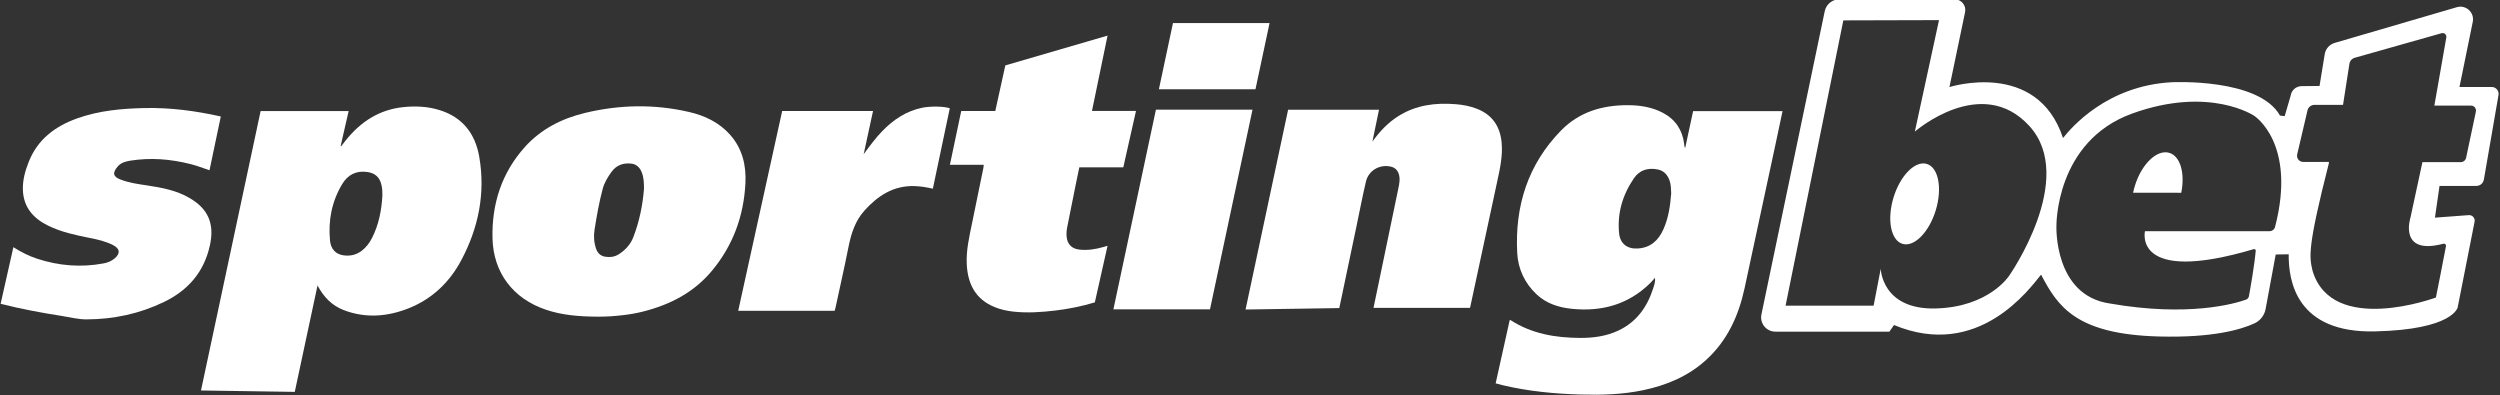 <?xml version="1.0" encoding="UTF-8"?>
<svg id="Capa_1" data-name="Capa 1" xmlns="http://www.w3.org/2000/svg" width="1341.75" height="212" viewBox="0 0 1341.75 212">
  <rect x="0" y="0" width="1341.75" height="212" fill="#333333" stroke="none"/>
  <defs>
    <style>
      .cls-1 {
        fill: #fff;
        stroke-width: 0px;
      }
    </style>
  </defs>
  <g>
    <path class="cls-1" d="M904.43,79.44c1.42-6.62,2.83-13.14,4.26-19.79h48c-1.35,6.37-2.68,12.66-4.02,18.94-5.44,25.38-10.86,50.76-16.36,76.12-3.2,14.75-9.21,28.04-20.59,38.42-9.66,8.82-21.26,13.65-33.91,16.3-10.99,2.31-22.13,2.63-33.3,2.32-14.23-.4-28.37-1.75-42.25-5.07-1.13-.27-2.25-.6-3.54-.94,2.53-11.36,5.03-22.64,7.54-33.92.16-.03.3-.1.37-.06,11.43,7.4,24.19,9.55,37.51,9.6,7.12.03,14.04-.92,20.54-4,9.8-4.63,15.42-12.7,18.63-22.71.55-1.72,1.16-3.44.95-5.58-.88.98-1.72,2.01-2.66,2.94-11.67,11.43-25.85,15.32-41.79,13.75-7.16-.7-13.84-2.79-19.18-7.84-6.34-5.99-9.88-13.61-10.33-22.15-1.33-25.12,5.69-47.52,23.57-65.78,9.82-10.03,22.34-13.64,36.13-13.54,6.47.05,12.74,1.07,18.51,4.12,6.7,3.55,10.46,9.18,11.39,16.7.09.69,0,1.44.54,2.15ZM896.92,103.91c-.07-1.44-.07-2.68-.2-3.91-.51-4.87-3.02-8.22-6.79-9.01-5.26-1.11-9.89.14-12.97,4.64-6.1,8.91-9.09,18.82-7.97,29.67.58,5.57,4.45,8.42,10.04,8.07,6.87-.43,11.08-4.4,13.73-10.31,2.75-6.14,3.66-12.71,4.16-19.15Z"/>
    <path class="cls-1" d="M158.18,210.32c-16.85-.25-33.46-.5-50.31-.75,10.7-50.13,21.34-99.99,32-149.95h47.24c-1.44,6.3-2.86,12.52-4.29,18.75.09.05.17.09.26.14.88-1.13,1.75-2.28,2.65-3.39,7.89-9.78,17.74-16.21,30.46-17.6,6.6-.72,13.19-.43,19.57,1.52,12.47,3.8,19.32,12.7,21.46,25.14,3.37,19.58-.41,38.11-9.67,55.5-6.25,11.74-15.5,20.64-27.94,25.66-11.47,4.62-23.27,5.61-35.09,1.11-6.29-2.4-10.76-6.94-14.11-13.24-4.12,19.26-8.15,38.11-12.21,57.12ZM205.23,104.73c.05-1.77-.08-3.52-.45-5.25-.93-4.35-3.41-6.62-7.84-7.2-5.84-.78-10.29,1.57-13.22,6.42-5.67,9.38-7.65,19.68-6.59,30.51.44,4.45,3.02,7.11,6.82,7.76,3.76.64,7.25-.09,10.32-2.49,2.36-1.84,4.09-4.18,5.43-6.82,3.66-7.21,5.1-14.95,5.54-22.93Z"/>
    <path class="cls-1" d="M320.37,169.95c-9.36-.07-18.65-.74-27.57-3.79-17.45-5.96-28.02-19.8-28.47-38.22-.44-18.34,4.81-34.98,17.22-48.88,8.7-9.75,19.93-15.45,32.46-18.46,18.53-4.45,37.2-4.81,55.82-.5,8.45,1.96,16.14,5.6,22.03,12.24,6.57,7.42,8.69,16.39,8.21,25.96-.88,17.6-6.63,33.42-18.02,47.08-9.72,11.65-22.43,18.14-36.84,21.81-3.42.87-6.88,1.48-10.38,1.9-4.79.57-9.61.94-14.45.86ZM345.63,101.32c-.02-3.1-.09-5.91-1.1-8.57-1.01-2.67-2.75-4.62-5.75-4.95-4.35-.48-8.01.88-10.61,4.48-2.03,2.8-3.82,5.77-4.72,9.14-1.9,7.17-3.19,14.47-4.35,21.79-.55,3.47-.33,6.88.79,10.22.79,2.36,2.38,3.91,4.83,4.33,2.5.43,4.97.18,7.18-1.18,3.67-2.25,6.51-5.41,8.02-9.33,3.24-8.42,5.03-17.22,5.71-25.94Z"/>
    <path class="cls-1" d="M736.53,76.04c3.95-5.49,8.4-10.26,14.09-13.8,9.43-5.89,19.83-7.19,30.65-6.32,3.91.31,7.74,1.03,11.42,2.47,8.28,3.26,12.43,9.5,13.24,18.16.66,7.05-.87,13.85-2.34,20.67-4.86,22.51-9.67,45.02-14.51,67.53-.03.12-.08.24-.17.47h-51.75c.94-4.5,1.86-8.88,2.77-13.26,3.53-16.94,7.08-33.87,10.56-50.82.52-2.53,1.07-5.1.25-7.72-.7-2.21-2.17-3.52-4.37-4.01-5.94-1.33-11.88,2.11-13.27,8.04-1.87,7.98-3.41,16.03-5.09,24.05-3.05,14.51-6.1,29.02-9.21,43.85-16.69.25-33.42.51-50.31.77,7.64-35.86,15.22-71.47,22.84-107.23h48.78c-1.19,5.74-2.37,11.44-3.55,17.13Z"/>
    <path class="cls-1" d="M527.98,88.46h-18.17c2.04-9.71,4.05-19.23,6.08-28.88h18.28c1.8-8.19,3.59-16.29,5.39-24.48,18.2-5.3,36.38-10.6,54.87-15.99-2.8,13.53-5.56,26.85-8.37,40.42h23.63c-2.29,10.18-4.53,20.13-6.81,30.26h-23.61c-.68,3.3-1.35,6.45-1.99,9.61-1.51,7.53-3,15.06-4.52,22.58-.32,1.61-.44,3.23-.32,4.86.31,4.17,2.71,6.68,6.91,7.13,4.35.47,8.58-.18,12.75-1.38.68-.2,1.36-.4,2.33-.69-2.31,10.26-4.57,20.3-6.83,30.38-6.95,2.1-13.97,3.51-21.08,4.37-7.59.91-15.2,1.43-22.84.57-3.38-.38-6.68-1.11-9.84-2.4-10.26-4.18-14.42-12.36-14.97-22.88-.4-7.64,1.38-15.01,2.89-22.41,2-9.82,4.03-19.63,6.04-29.45.09-.44.1-.9.18-1.64Z"/>
    <path class="cls-1" d="M.33,163.06c2.29-10.17,4.55-20.18,6.85-30.39,4.08,2.58,8.24,4.7,12.7,6.17,11.68,3.83,23.58,4.8,35.69,2.53,2.19-.41,4.27-1.22,5.99-2.7,3.09-2.65,2.87-5.15-.72-7.04-3.96-2.09-8.29-3.05-12.64-3.92-7.67-1.53-15.32-3.14-22.4-6.62-7.91-3.89-13.15-9.79-13.51-19-.21-5.35,1.22-10.46,3.19-15.38,4.8-11.99,14.16-18.98,25.95-23.18,11.75-4.19,23.99-5.28,36.36-5.54,13.7-.28,27.16,1.5,40.72,4.53-2.02,9.62-4.02,19.14-6.07,28.86-3.48-1.19-6.79-2.46-10.23-3.33-10.67-2.7-21.46-3.55-32.37-1.81-2.46.39-4.94,1.11-6.62,3.06-3.07,3.55-2.45,5.51,1.3,6.99,4.64,1.83,9.55,2.5,14.45,3.23,7.88,1.18,15.71,2.64,22.71,6.71,10.16,5.91,13.5,13.92,10.99,25.4-3.12,14.27-11.62,24.13-24.61,30.41-13.13,6.36-27.05,9.32-41.59,9.37-4.56.02-9.03-1.18-13.54-1.88-10.87-1.69-21.68-3.73-32.61-6.48Z"/>
    <path class="cls-1" d="M447.93,166.79h-51.73c7.88-35.8,15.73-71.5,23.59-107.21h48.77c-1.7,7.81-3.36,15.49-5.03,23.17,3.19-4.31,6.28-8.56,9.95-12.35,5.97-6.16,12.84-10.78,21.39-12.56,4.41-.92,11.94-.83,14.88.28-3.02,14.32-6.04,28.67-9.09,43.15-3.39-.78-6.64-1.31-9.97-1.4-11.25-.3-19.61,5.22-26.75,13.16-4.96,5.52-7.1,12.26-8.53,19.39-2.21,11.1-4.71,22.13-7.1,33.2-.08.38-.24.74-.38,1.17Z"/>
    <path class="cls-1" d="M649.4,166.03h-51.84c7.62-35.78,15.21-71.44,22.82-107.17h51.84c-7.61,35.76-15.2,71.4-22.82,107.17Z"/>
    <path class="cls-1" d="M673.81,47.9h-51.83c2.52-11.86,5.03-23.64,7.55-35.51h51.84c-2.51,11.81-5.01,23.57-7.56,35.51Z"/>
  </g>
  <g>
    <ellipse class="cls-1" cx="1027.59" cy="109.43" rx="22.42" ry="11.84" transform="translate(622.5 1060.12) rotate(-73)"/>
    <path class="cls-1" d="M1145.76,99.82c3.62-11.84,11.92-19.8,18.54-17.78,5.93,1.81,8.49,11.01,6.37,21.42,0,0-20.67-.01-25.83-.02.25-1.2.55-2.41.93-3.62Z"/>
    <path class="cls-1" d="M1337.29,46.68h-17.29l7.13-34.96c1.02-5-3.64-9.29-8.54-7.86l-65.56,19.17c-2.81.82-4.89,3.18-5.36,6.07l-2.78,17.04-9.58.09c-2.97,0-5.49,2.18-5.91,5.12l-3.2,10.95s-1.64-.07-2.53-.27c-11.43-20.33-58.09-17.89-58.09-17.89-34.78,1.82-53.99,24.4-58.36,29.95-13.93-42.34-60.96-27.36-60.96-27.36l8.39-40.18c.75-3.58-1.98-6.93-5.64-6.93h-61.78c-3.82,0-7.12,2.68-7.9,6.42l-33.98,162.73c-.99,4.75,2.63,9.22,7.49,9.22h61.2s.55-.82,2.46-3.55c45.34,18.85,72.79-19.53,78.94-27.04,8.88,16.94,18.57,31.96,63.1,33.19,29.2.81,44.41-3.79,51.43-7.05,3.12-1.45,5.34-4.3,5.97-7.68l5.42-29.24s2.73-.14,6.97-.14c-.14,14.48,4.23,42.34,46.3,41.38,42.06-.96,44.39-12.88,44.39-12.88l9.08-46c.38-1.91-1.17-3.66-3.12-3.52l-18.16,1.35,2.46-17.03h19.78c1.99,0,3.68-1.43,4.02-3.39l7.86-45.38c.39-2.26-1.35-4.32-3.63-4.32ZM1078.36,147.93s-10.79,16.94-39.61,17.62c-28.82.68-29.36-21.31-29.36-21.31l-3.82,19.8h-47.25l31-153.1,51.35-.14-12.97,59.82s35.78-31.14,61.46-3c25.68,28.13-10.79,80.3-10.79,80.3ZM1220.99,121.86c-.34,1.31-1.54,2.22-2.89,2.22h-66.9s-6.84,28.98,58.4,9.63c.55-.16,1.1.27,1.05.84-.73,8.2-2.91,20.36-3.65,24.4-.16.87-.77,1.58-1.6,1.88-5.87,2.09-30.8,9.46-73.13,2.04-30.05-4.37-28.59-41.52-28.59-41.52,0,0-.73-45.52,40.79-60.46,41.52-14.93,65.37,1.27,65.37,1.27,0,0,22.92,14.64,11.16,59.7ZM1328.82,59.84l-5.26,24.83c-.29,1.37-1.5,2.35-2.9,2.35h-20.55l-6.42,29.77s-6.66,20.49,17.67,14.01c.8-.21,1.55.48,1.4,1.29-1.63,8.77-5.41,27.59-5.41,27.59,0,0-55.86,20.76-66.24-14.48-1.64-7.37-2.91-11.65,8.74-57.36.05-.29.1-.94.1-.94h-13.84c-2.12,0-3.69-1.98-3.21-4.05l5.54-23.64c.4-1.71,1.93-2.92,3.69-2.92h15.37l3.42-22.01c.24-1.57,1.38-2.85,2.9-3.28l46.6-13.18c1.42-.4,2.77.82,2.52,2.27l-6.42,36.6h19.73c1.65,0,2.89,1.52,2.55,3.14Z"/>
  </g>
</svg>